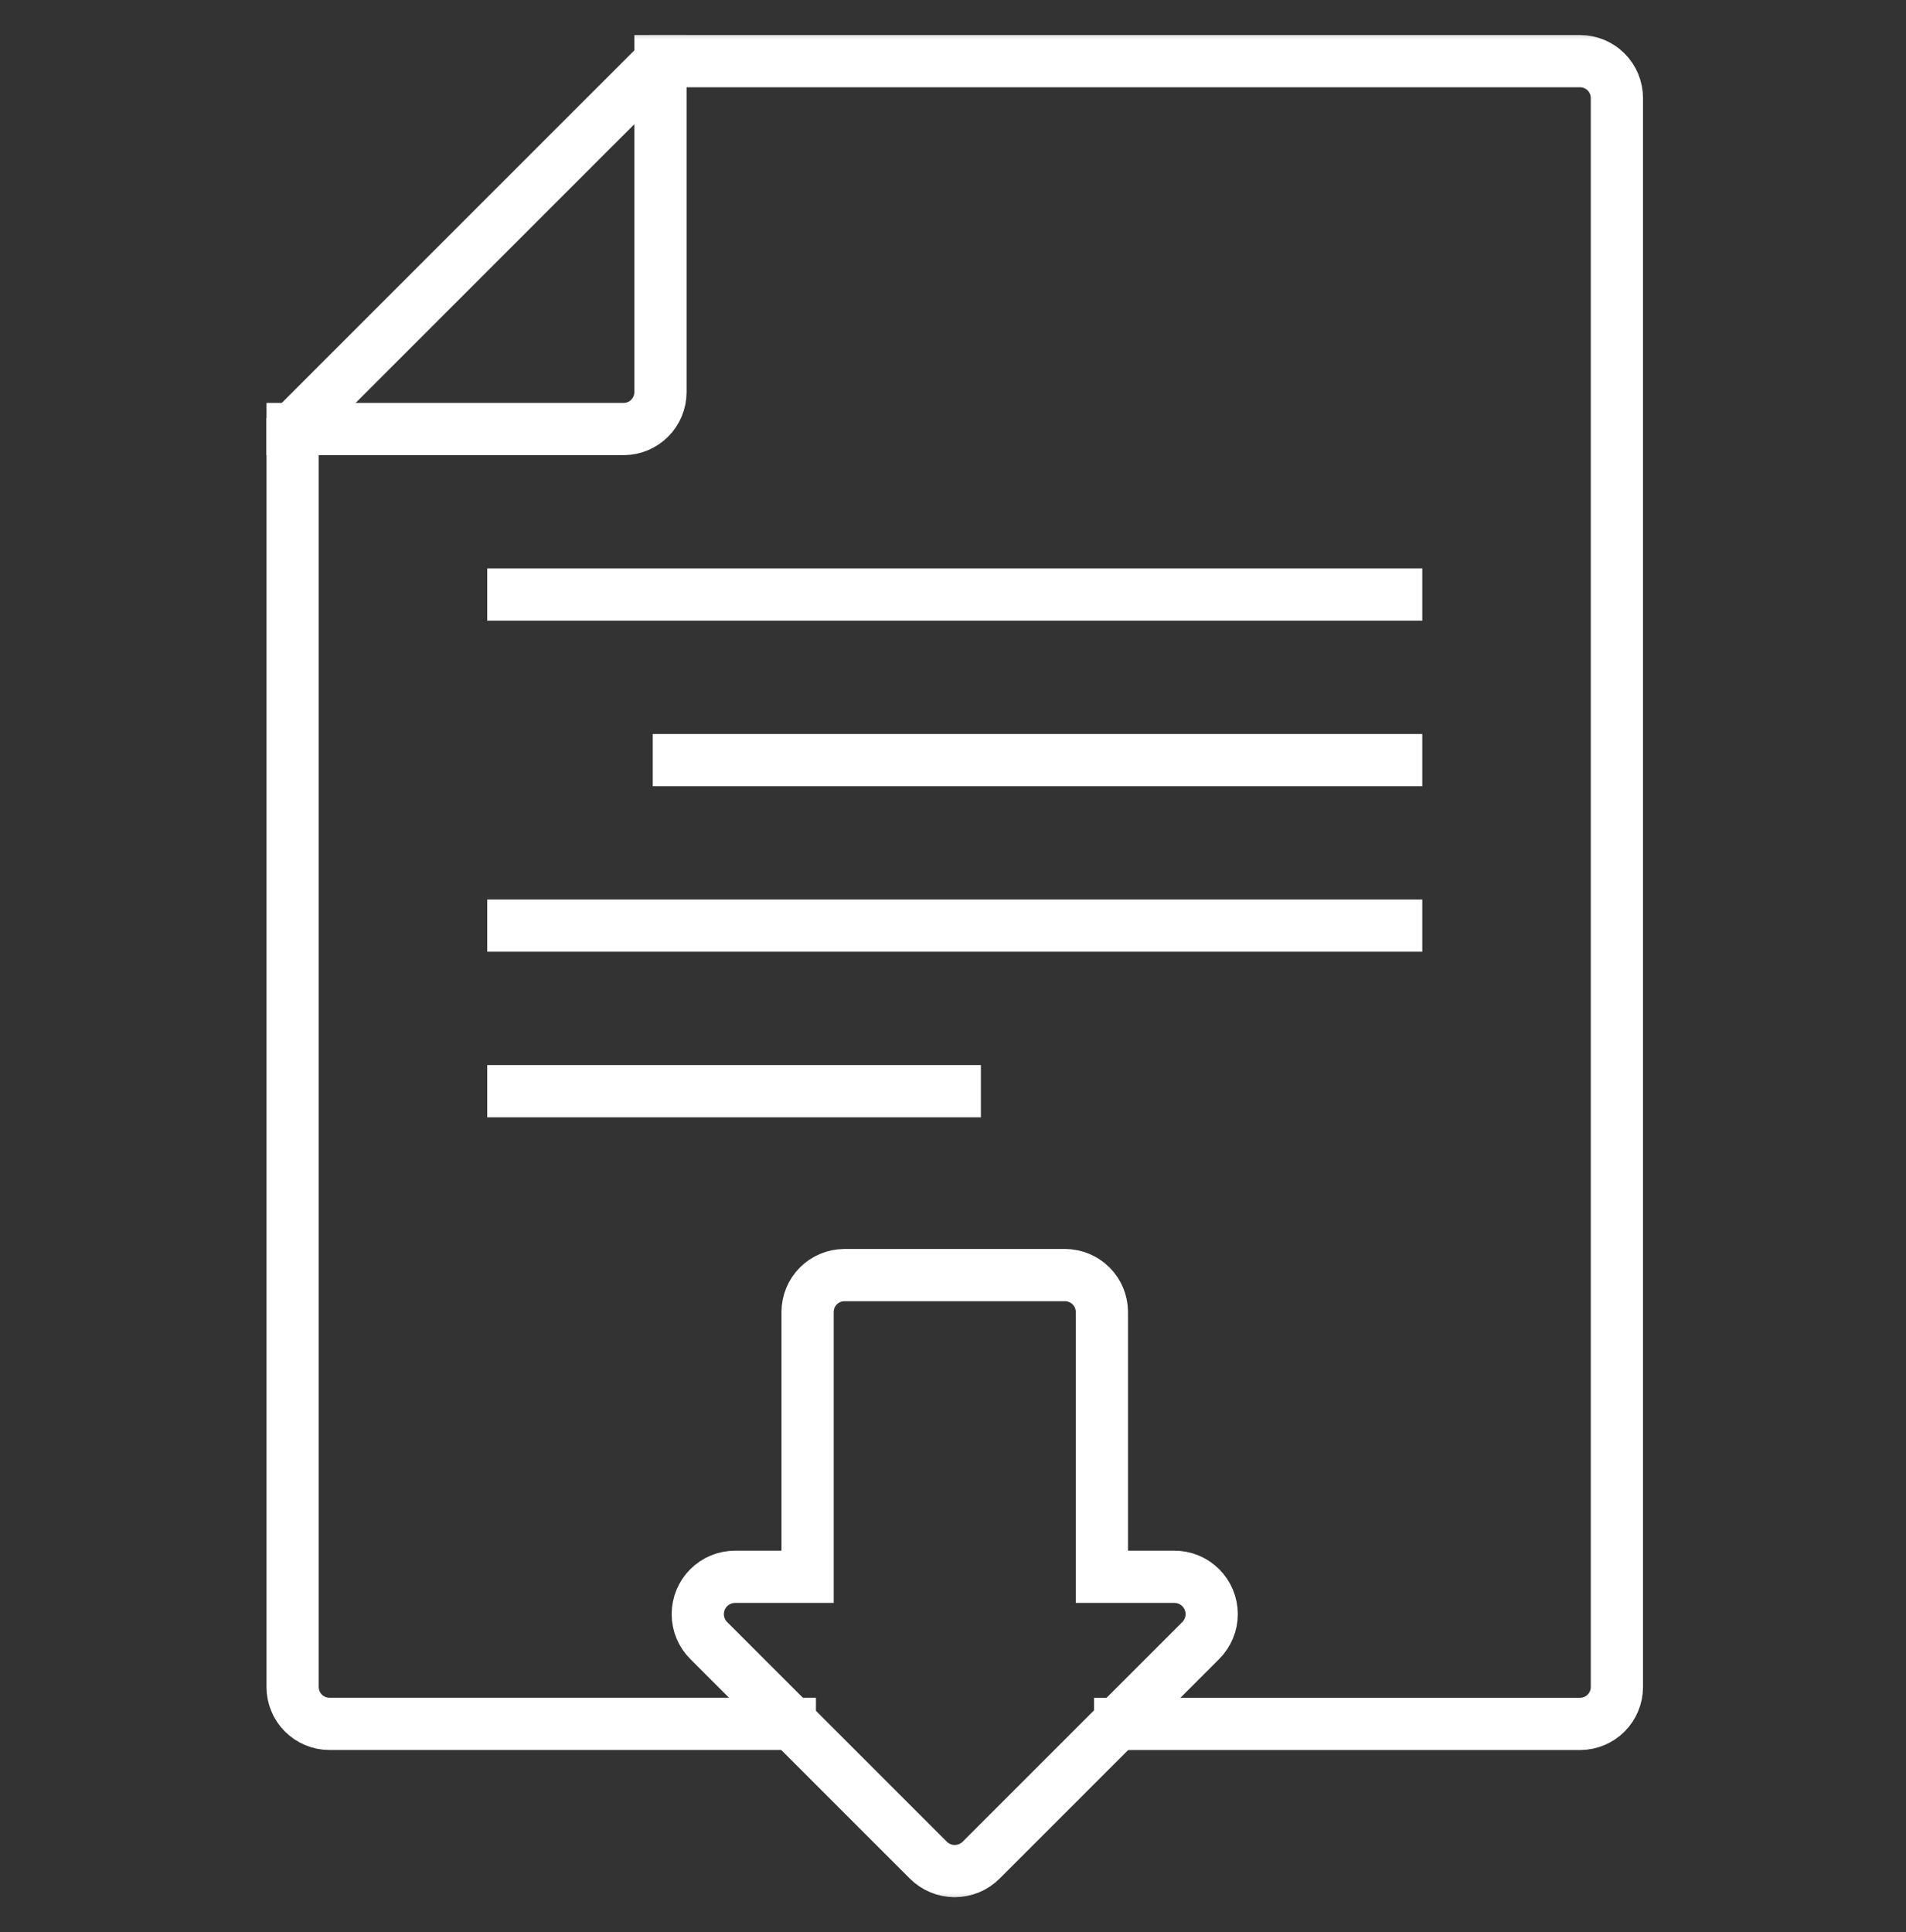<?xml version="1.0" encoding="UTF-8"?>
<svg xmlns="http://www.w3.org/2000/svg" width="73" height="74" viewBox="0 0 73 74" fill="none">
  <rect x="0" y="0" width="73" height="74" fill="#333333" stroke="none"/>
  <g id="download">
    <g id="g953">
      <g id="Clip path group">
        <mask id="mask0_121_10398" style="mask-type:luminance" maskUnits="userSpaceOnUse" x="0" y="0" width="73" height="74">
          <g id="clip-path-17">
            <path id="path957" d="M0.5 0.933H72.635V73.068H0.5V0.933Z" fill="white"></path>
          </g>
        </mask>
        <g mask="url(#mask0_121_10398)">
          <g id="g955">
            <g id="g961">
              <path id="path963" d="M30.251 66.022H12.616C12.243 66.022 11.885 65.873 11.621 65.609C11.357 65.345 11.208 64.987 11.207 64.614V16.43L25.296 2.342H60.518C60.891 2.343 61.249 2.491 61.513 2.755C61.777 3.019 61.926 3.377 61.927 3.751V64.615C61.926 64.988 61.777 65.346 61.513 65.61C61.249 65.874 60.891 66.022 60.518 66.024H42.901" stroke="white" stroke-width="2" stroke-miterlimit="22.926" stroke-linecap="square"></path>
            </g>
            <g id="g965">
              <path id="path967" d="M25.296 2.342V15.022C25.295 15.395 25.146 15.753 24.882 16.017C24.618 16.281 24.26 16.43 23.887 16.431H11.207" stroke="white" stroke-width="2" stroke-miterlimit="22.926" stroke-linecap="square"></path>
            </g>
            <g id="g969">
              <path id="path971" d="M26.001 29.111H53.474" stroke="white" stroke-width="2" stroke-miterlimit="22.926" stroke-linecap="square" stroke-linejoin="round"></path>
            </g>
            <g id="g973">
              <path id="path975" d="M19.661 35.45H53.474" stroke="white" stroke-width="2" stroke-miterlimit="22.926" stroke-linecap="square" stroke-linejoin="round"></path>
            </g>
            <g id="g977">
              <path id="path979" d="M19.661 22.77H53.474" stroke="white" stroke-width="2" stroke-miterlimit="22.926" stroke-linecap="square" stroke-linejoin="round"></path>
            </g>
            <g id="g981">
              <path id="path983" d="M19.661 41.791H36.568" stroke="white" stroke-width="2" stroke-miterlimit="22.926" stroke-linecap="square" stroke-linejoin="round"></path>
            </g>
            <g id="g985">
              <path id="path987" d="M37.578 71.24L45.989 62.83C46.257 62.561 46.408 62.198 46.408 61.819C46.408 61.439 46.257 61.076 45.989 60.807C45.856 60.675 45.699 60.569 45.525 60.497C45.352 60.425 45.166 60.388 44.978 60.389H42.202V50.243C42.201 49.87 42.052 49.513 41.788 49.249C41.524 48.985 41.166 48.836 40.793 48.834H32.34C31.967 48.836 31.609 48.984 31.345 49.248C31.081 49.512 30.932 49.87 30.931 50.243V60.389H28.155C27.776 60.389 27.412 60.539 27.144 60.807C26.876 61.075 26.725 61.439 26.725 61.819C26.725 62.008 26.762 62.196 26.835 62.37C26.909 62.545 27.016 62.704 27.151 62.837L35.551 71.237C35.684 71.37 35.841 71.477 36.015 71.549C36.189 71.622 36.375 71.659 36.564 71.66C36.752 71.66 36.939 71.623 37.113 71.551C37.287 71.479 37.445 71.374 37.578 71.24Z" stroke="white" stroke-width="2" stroke-miterlimit="22.926" stroke-linecap="square"></path>
            </g>
          </g>
        </g>
      </g>
    </g>
  </g>
</svg>
